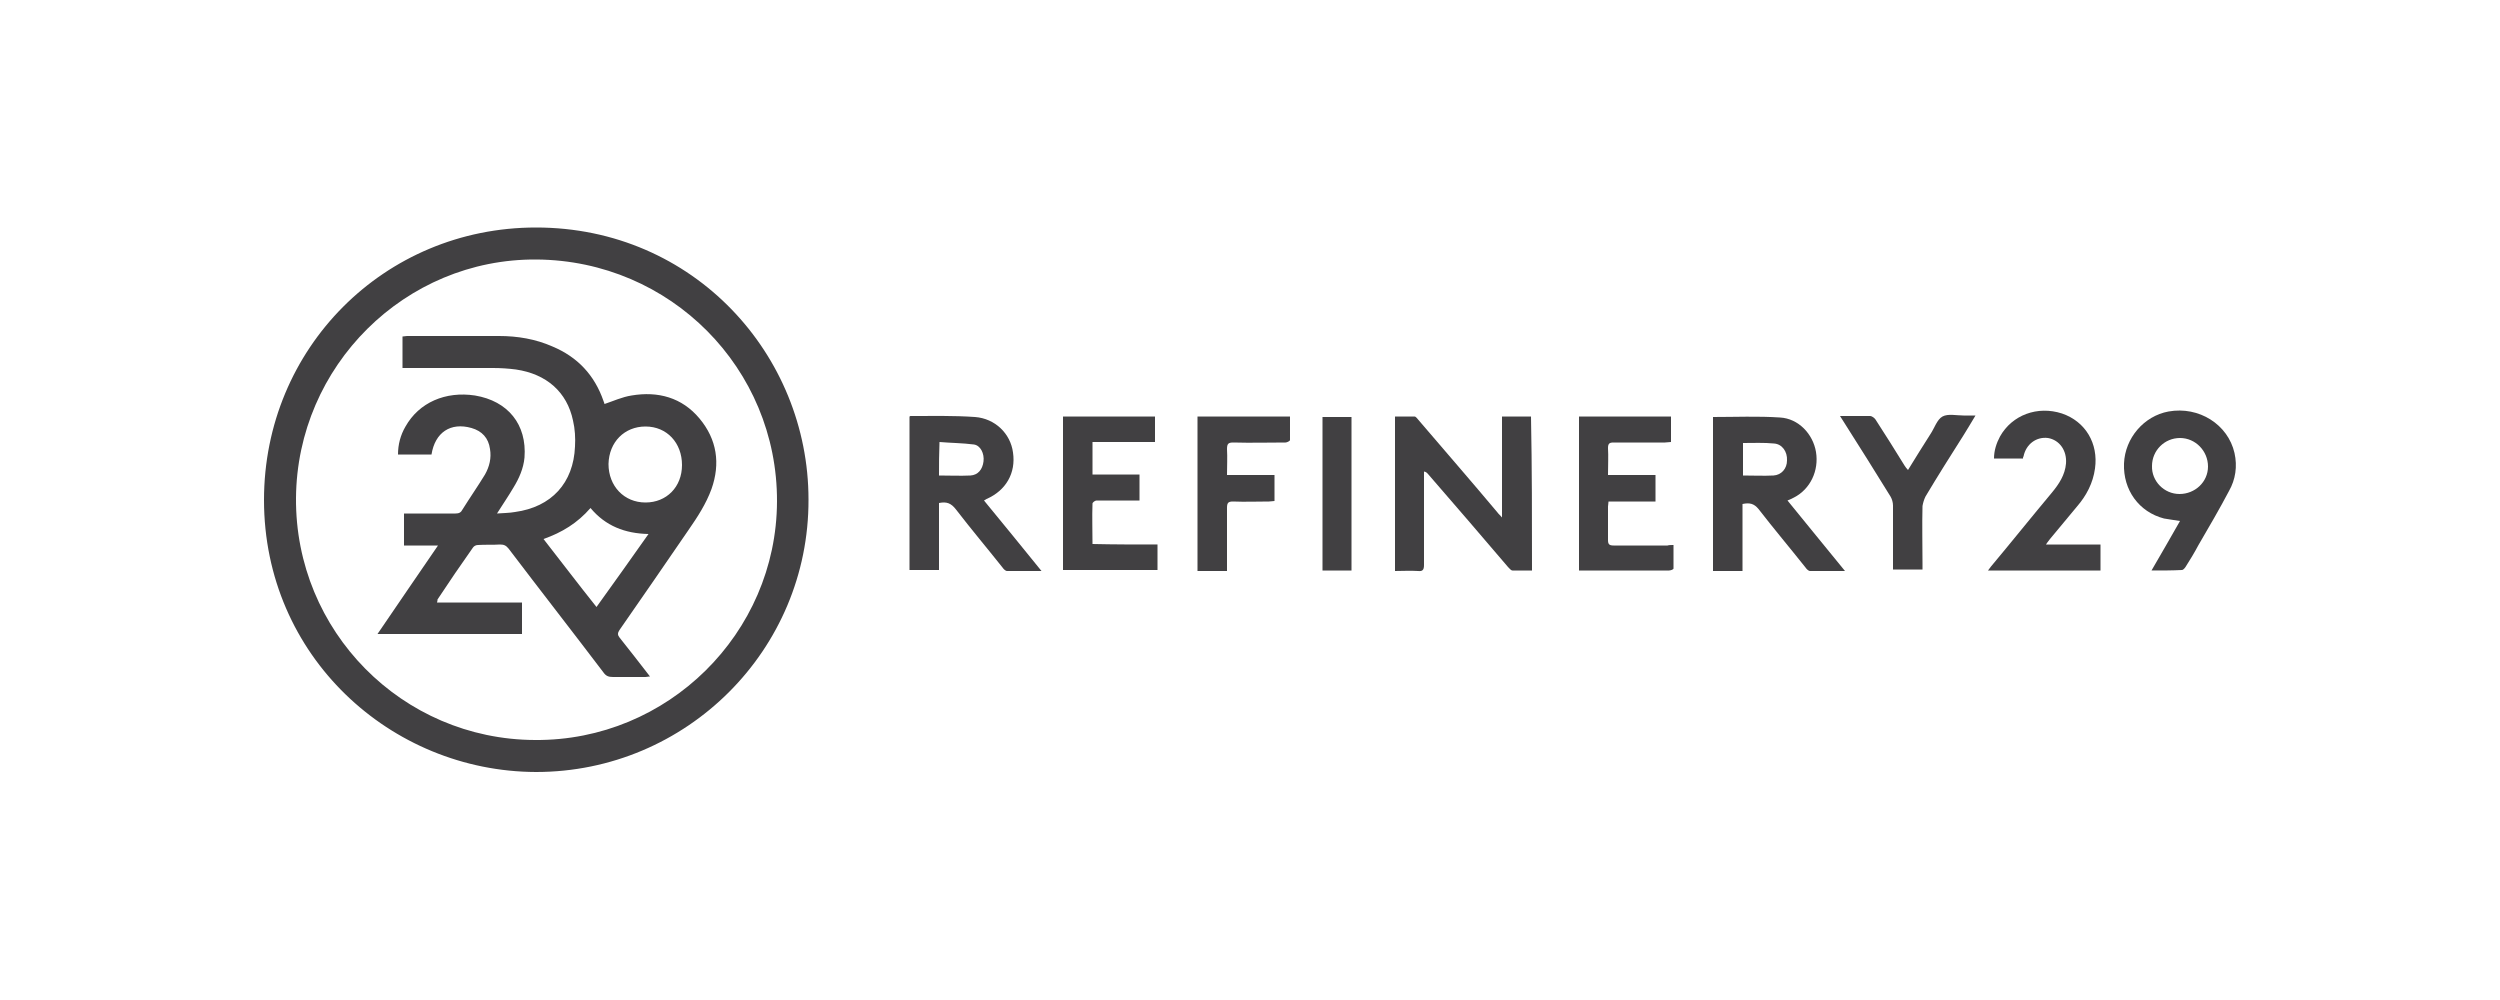<?xml version="1.0" encoding="utf-8"?>
<!-- Generator: Adobe Illustrator 26.4.1, SVG Export Plug-In . SVG Version: 6.00 Build 0)  -->
<svg version="1.1" id="Layer_1" xmlns="http://www.w3.org/2000/svg" xmlns:xlink="http://www.w3.org/1999/xlink" x="0px" y="0px"
	 viewBox="0 0 500 200" style="enable-background:new 0 0 500 200;" xml:space="preserve">
<style type="text/css">
	.st0{display:none;fill:#414042;}
	.st1{fill:#414042;}
</style>
<g id="Your_design">
	<rect id="BG" x="49" y="66" class="st0" width="410" height="83.1"/>
</g>
<g id="zFZNxO_00000062913996676919922180000006698996795029613701_">
	<g>
		<path class="st1" d="M107.2,154.4c-29.1-0.1-54.4-23.2-54.4-54.4c0-30.3,24-54.5,54.4-54.5c31.6,0,54.5,25.5,54.5,54.4
			C161.8,130,137.3,154.4,107.2,154.4z M107.3,51.9c-26.3-0.2-47.9,21.3-48.1,47.7C59,126.2,80.4,147.9,107,148
			c26.5,0.2,48.3-21.3,48.4-47.7C155.5,73.7,134.1,52.1,107.3,51.9z"/>
		<path class="st1" d="M306.4,114.1c-1.3,0-2.6,0-3.9,0c-0.3,0-0.6-0.4-0.9-0.7c-5.3-6.2-10.6-12.4-16-18.6
			c-0.2-0.2-0.3-0.4-0.8-0.5c0,0.4,0,0.8,0,1.3c0,5.8,0,11.6,0,17.4c0,1-0.3,1.3-1.2,1.2c-1.5-0.1-3.1,0-4.6,0c0-10.3,0-20.5,0-30.9
			c1.3,0,2.6,0,3.9,0c0.3,0,0.6,0.5,0.8,0.7c5.3,6.2,10.6,12.3,15.8,18.5c0.2,0.3,0.5,0.5,0.9,1c0-6.9,0-13.5,0-20.2
			c2,0,3.9,0,5.8,0C306.4,93.5,306.4,103.8,306.4,114.1z"/>
		<path class="st1" d="M187.8,100.6c0,4.5,0,8.9,0,13.4c-2,0-3.9,0-5.9,0c0-10.2,0-20.4,0-30.7c0.1,0,0.1-0.1,0.2-0.1
			c4.3,0,8.6-0.1,12.9,0.2c4,0.3,7.1,3.3,7.6,7.1c0.6,4.1-1.4,7.6-5.3,9.3c-0.1,0.1-0.2,0.1-0.5,0.3c3.8,4.6,7.6,9.3,11.5,14.1
			c-2.5,0-4.7,0-6.9,0c-0.3,0-0.7-0.4-0.9-0.7c-3.1-3.9-6.3-7.7-9.3-11.6C190.2,100.6,189.3,100.3,187.8,100.6z M187.8,95.1
			c2.2,0,4.2,0.1,6.3,0c1.5-0.1,2.4-1.2,2.6-2.8c0.2-1.6-0.6-3.2-1.9-3.4c-2.3-0.3-4.6-0.3-6.9-0.5
			C187.8,90.8,187.8,92.9,187.8,95.1z"/>
		<path class="st1" d="M342.6,83.4c4.5,0,9-0.2,13.4,0.1c3.7,0.2,6.6,3.3,7.2,6.9c0.6,3.7-1.1,7.4-4.4,9.1c-0.4,0.2-0.8,0.4-1.3,0.6
			c3.8,4.7,7.6,9.3,11.5,14.1c-2.5,0-4.8,0-7,0c-0.3,0-0.7-0.4-0.9-0.7c-3.1-3.9-6.3-7.7-9.4-11.7c-0.9-1.1-1.8-1.3-3.2-1
			c0,4.5,0,8.9,0,13.4c-2,0-3.9,0-5.9,0C342.6,103.8,342.6,93.6,342.6,83.4z M348.6,88.6c0,2.2,0,4.4,0,6.5c2.1,0,4.1,0.1,6.1,0
			c1.6-0.1,2.7-1.4,2.7-3c0.1-1.8-1-3.3-2.6-3.4C352.8,88.5,350.7,88.6,348.6,88.6z"/>
		<path class="st1" d="M334.7,109c0,1.6,0,3.2,0,4.7c0,0.2-0.6,0.4-0.9,0.4c-5.4,0-10.8,0-16.2,0c-0.6,0-1.2,0-1.8,0
			c0-10.3,0-20.5,0-30.8c6.1,0,12.2,0,18.4,0c0,1.7,0,3.3,0,5.1c-0.4,0-0.8,0.1-1.2,0.1c-3.4,0-6.9,0-10.3,0c-0.8,0-1.1,0.2-1.1,1.1
			c0.1,1.7,0,3.5,0,5.4c3.2,0,6.3,0,9.5,0c0,1.8,0,3.5,0,5.3c-3.1,0-6.2,0-9.4,0c0,0.4-0.1,0.7-0.1,1c0,2.2,0,4.5,0,6.7
			c0,0.8,0.2,1.1,1.1,1.1c3.6,0,7.2,0,10.8,0C333.8,109,334.2,109,334.7,109z"/>
		<path class="st1" d="M231.5,108.9c0,1.8,0,3.4,0,5.1c-6.3,0-12.6,0-18.9,0c0-10.2,0-20.4,0-30.7c6.1,0,12.2,0,18.4,0
			c0,1.7,0,3.3,0,5.1c-4.1,0-8.3,0-12.5,0c0,2.2,0,4.3,0,6.5c3.1,0,6.2,0,9.4,0c0,1.8,0,3.4,0,5.2c-0.9,0-1.8,0-2.6,0c-2,0-4,0-6,0
			c-0.3,0-0.8,0.4-0.8,0.6c-0.1,2.7,0,5.3,0,8.1C222.8,108.9,227.1,108.9,231.5,108.9z"/>
		<path class="st1" d="M430.3,114.1c2-3.4,3.8-6.6,5.7-9.9c-1.1-0.2-2.2-0.3-3.2-0.5c-5-1.3-8.2-5.7-8-11c0.2-5.1,4-9.5,8.9-10.4
			c6.1-1.1,11.9,2.6,13.2,8.3c0.6,2.7,0.2,5.3-1.1,7.6c-1.9,3.6-4,7.2-6.1,10.8c-0.8,1.5-1.7,3-2.6,4.4c-0.2,0.3-0.5,0.6-0.7,0.6
			C434.5,114.1,432.5,114.1,430.3,114.1z M435.9,98.8c3.1,0,5.7-2.4,5.7-5.5c0-3.1-2.5-5.7-5.6-5.7c-3.1,0-5.6,2.5-5.6,5.6
			C430.3,96.2,432.8,98.8,435.9,98.8z"/>
		<path class="st1" d="M404.6,91.7c-1.9,0-3.8,0-5.8,0c0-1.6,0.5-3.1,1.2-4.4c2.4-4.3,7.5-6.2,12.4-4.6c4.7,1.6,7.3,6,6.6,11
			c-0.4,2.9-1.7,5.4-3.6,7.6c-1.8,2.2-3.6,4.3-5.4,6.5c-0.2,0.3-0.5,0.6-0.8,1.1c3.7,0,7.3,0,10.9,0c0,1.8,0,3.5,0,5.2
			c-7.5,0-14.9,0-22.5,0c0.2-0.3,0.4-0.5,0.6-0.8c4.1-4.9,8.1-9.9,12.2-14.8c1.4-1.7,2.6-3.5,2.8-5.8c0.2-2.6-1.3-4.7-3.6-5.1
			c-2.3-0.3-4.4,1.2-4.9,3.7C404.6,91.4,404.6,91.5,404.6,91.7z"/>
		<path class="st1" d="M239.5,83.3c6.2,0,12.2,0,18.5,0c0,1.6,0,3.2,0,4.7c0,0.2-0.6,0.5-0.9,0.5c-3.5,0-6.9,0.1-10.4,0
			c-1,0-1.3,0.2-1.3,1.3c0.1,1.7,0,3.4,0,5.2c3.2,0,6.3,0,9.5,0c0,1.8,0,3.4,0,5.2c-0.3,0-0.7,0.1-1.1,0.1c-2.4,0-4.8,0.1-7.2,0
			c-1,0-1.2,0.3-1.2,1.3c0,3.8,0,7.6,0,11.4c0,0.4,0,0.8,0,1.2c-2,0-3.9,0-5.9,0C239.5,103.8,239.5,93.6,239.5,83.3z"/>
		<path class="st1" d="M368,83.2c2.2,0,4.1,0,6,0c0.4,0,0.9,0.4,1.1,0.7c2,3.1,3.9,6.1,5.8,9.2c0.2,0.3,0.4,0.6,0.7,0.9
			c1.5-2.5,3-4.8,4.5-7.2c0.8-1.2,1.3-2.9,2.4-3.5c1.1-0.6,2.8-0.2,4.2-0.2c0.7,0,1.5,0,2.4,0c-0.8,1.4-1.6,2.6-2.3,3.8
			c-2.6,4.1-5.2,8.2-7.7,12.4c-0.3,0.6-0.5,1.3-0.6,1.9c-0.1,3.8,0,7.7,0,11.5c0,0.4,0,0.8,0,1.2c-2,0-3.9,0-5.9,0
			c0-0.5,0-0.9,0-1.3c0-3.8,0-7.7,0-11.5c0-0.6-0.2-1.3-0.5-1.8c-3.1-5-6.2-10-9.4-15C368.5,84,368.3,83.7,368,83.2z"/>
		<path class="st1" d="M270.3,114.1c-1.9,0-3.8,0-5.8,0c0-10.3,0-20.5,0-30.7c1.9,0,3.8,0,5.8,0C270.3,93.5,270.3,103.8,270.3,114.1
			z"/>
		<path class="st1" d="M87.4,120.5c5.8,0,11.4,0,17,0c0,2.2,0,4.2,0,6.3c-9.6,0-19.2,0-28.9,0c4-5.9,8-11.7,12.1-17.7
			c-2.4,0-4.6,0-6.8,0c0-2.2,0-4.2,0-6.4c0.4,0,0.7,0,1.1,0c3.1,0,6.2,0,9.2,0c0.7,0,1.1-0.2,1.4-0.8c1.5-2.4,3.1-4.7,4.5-7
			c0.9-1.6,1.3-3.3,1-5.1c-0.3-2.2-1.6-3.6-3.7-4.2c-4.2-1.2-7.3,0.9-8,5.3c-2.2,0-4.4,0-6.7,0c0-2,0.5-3.9,1.5-5.6
			c2.7-4.8,8-7.1,13.9-6.2c6.6,1.1,10.4,5.8,9.9,12.4c-0.2,2.2-1.1,4.2-2.2,6c-1,1.7-2.1,3.3-3.3,5.2c1.3-0.1,2.5-0.1,3.6-0.3
			c7.3-1,11.7-5.8,12-13.1c0.1-1.7,0-3.5-0.4-5.2c-1.2-5.7-5.3-9.3-11.4-10.2c-1.5-0.2-3.1-0.3-4.6-0.3c-5.6,0-11.3,0-16.9,0
			c-0.4,0-0.8,0-1.2,0c0-2.2,0-4.2,0-6.3c0.3,0,0.6-0.1,0.9-0.1c6.1,0,12.2,0,18.4,0c3.7,0,7.3,0.6,10.7,2.1
			c5,2.1,8.4,5.7,10.2,10.9c0.1,0.3,0.2,0.5,0.2,0.6c1.8-0.6,3.5-1.4,5.4-1.7c5.3-0.9,10.1,0.4,13.6,4.6c3.5,4.2,4.2,9,2.4,14.1
			c-1.1,3-2.8,5.6-4.6,8.2c-4.6,6.7-9.2,13.4-13.8,20c-0.4,0.6-0.4,1,0,1.5c2,2.5,4,5.1,6.1,7.8c-0.4,0-0.6,0.1-0.9,0.1
			c-2.2,0-4.3,0-6.5,0c-0.9,0-1.4-0.2-1.9-0.9c-6.3-8.3-12.7-16.5-19-24.8c-0.5-0.6-0.9-0.8-1.7-0.8c-1.5,0.1-2.9,0-4.4,0.1
			c-0.4,0-0.8,0.2-1,0.5c-2.4,3.4-4.8,6.9-7.1,10.4C87.5,120.1,87.5,120.2,87.4,120.5z M108.7,107.8c3.6,4.6,7,9.1,10.6,13.6
			c3.5-4.9,6.9-9.6,10.4-14.6c-4.7-0.1-8.6-1.6-11.6-5.2C115.5,104.6,112.4,106.5,108.7,107.8z M129.1,100.5c4.2,0,7.3-3.1,7.3-7.5
			c0-4.4-3-7.7-7.3-7.7c-4.2,0-7.3,3.1-7.4,7.5C121.7,97.2,124.8,100.5,129.1,100.5z"/>
	</g>
</g>
</svg>
